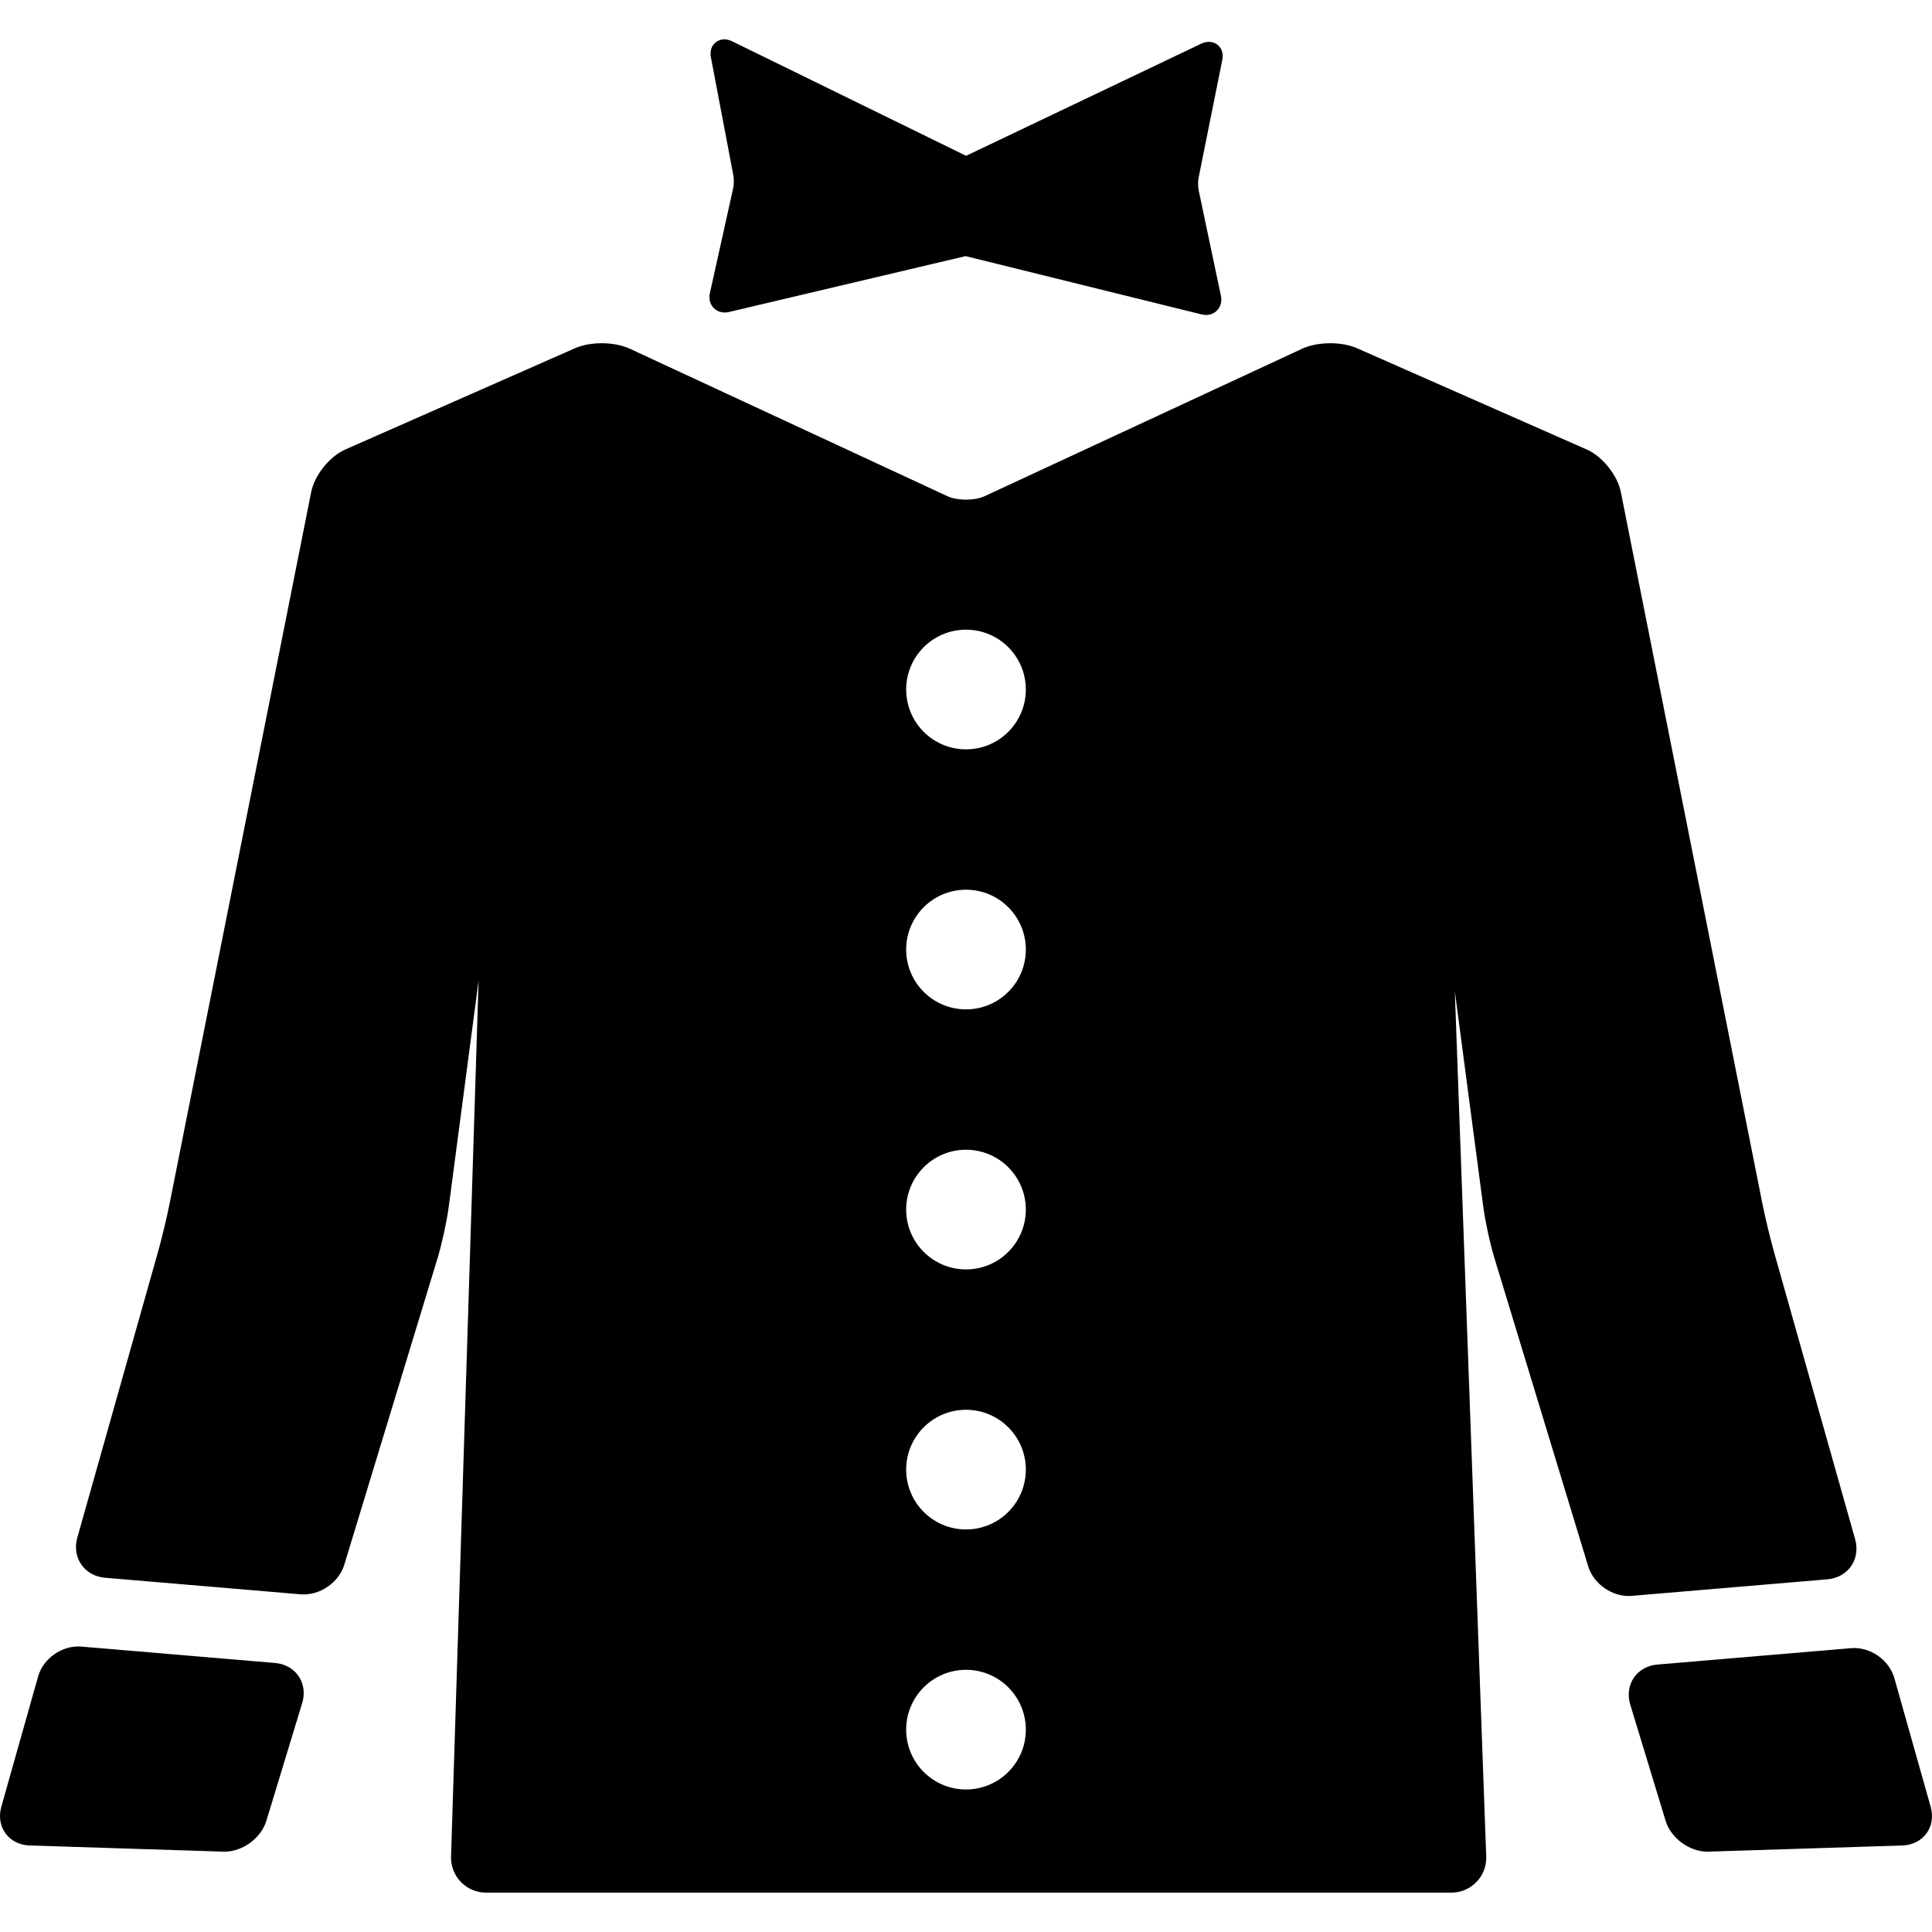 <?xml version="1.0" encoding="iso-8859-1"?>
<!-- Uploaded to: SVG Repo, www.svgrepo.com, Generator: SVG Repo Mixer Tools -->
<!DOCTYPE svg PUBLIC "-//W3C//DTD SVG 1.1//EN" "http://www.w3.org/Graphics/SVG/1.1/DTD/svg11.dtd">
<svg fill="#000000" height="800px" width="800px" version="1.1" id="Capa_1" xmlns="http://www.w3.org/2000/svg" xmlns:xlink="http://www.w3.org/1999/xlink" 
	 viewBox="0 0 457.555 457.555" xml:space="preserve">
<g>
	<path d="M171.644,74.009c0.331,0,0.669-0.041,1.007-0.121l56.029-13.232l55.892,13.806c0.351,0.087,0.703,0.131,1.046,0.131
		c0,0,0,0,0,0c1.121,0,2.15-0.476,2.823-1.305c0.711-0.877,0.961-2.03,0.705-3.246l-5.273-25.008
		c-0.158-0.747-0.165-2.161-0.014-2.909l5.621-27.956c0.239-1.188,0.002-2.292-0.665-3.107c-0.963-1.176-2.685-1.499-4.273-0.742
		l-55.74,26.582L173.337,9.75c-1.589-0.777-3.318-0.465-4.291,0.711c-0.668,0.807-0.912,1.903-0.687,3.086l5.335,28.065
		c0.143,0.748,0.121,2.162-0.044,2.907l-5.527,24.901c-0.271,1.221-0.029,2.382,0.682,3.268
		C169.478,73.527,170.513,74.009,171.644,74.009z"/>
	<path d="M65.166,393.845l-45.915-3.882c-4.494-0.379-9.015,2.792-10.226,7.08l-8.718,30.875c-0.638,2.259-0.274,4.552,0.998,6.29
		c1.272,1.739,3.348,2.779,5.694,2.854l45.877,1.464l0.282,0.004c0,0,0,0,0,0c4.32,0,8.683-3.217,9.932-7.324l8.487-27.896
		c0.679-2.23,0.371-4.538-0.845-6.332C69.519,395.183,67.49,394.041,65.166,393.845z"/>
	<path d="M457.247,427.918l-8.613-30.505c-1.211-4.288-5.736-7.459-10.226-7.08l-45.908,3.881c-2.323,0.196-4.353,1.339-5.568,3.133
		c-1.215,1.794-1.523,4.102-0.845,6.332l8.375,27.527c1.249,4.107,5.612,7.324,9.933,7.324l46.16-1.468
		c2.346-0.075,4.421-1.115,5.694-2.854C457.522,432.47,457.886,430.177,457.247,427.918z"/>
	<path d="M432.818,374.024c2.313-0.196,4.35-1.334,5.588-3.121c1.238-1.788,1.586-4.096,0.955-6.33l-19.224-68.079
		c-0.885-3.137-2.121-8.28-2.754-11.468l-33.518-168.476c-0.798-4.016-4.358-8.454-8.104-10.106l-54.387-23.976
		c-1.727-0.761-3.97-1.18-6.316-1.18c-2.491,0-4.862,0.464-6.677,1.307l-75.213,34.926c-1.108,0.515-2.708,0.81-4.389,0.81
		c-1.681,0-3.281-0.295-4.389-0.81l-75.213-34.926c-1.815-0.843-4.187-1.307-6.677-1.307c-2.347,0-4.589,0.419-6.316,1.18
		l-54.387,23.976c-3.746,1.651-7.306,6.091-8.104,10.105L40.172,285.027c-0.633,3.186-1.869,8.329-2.754,11.467l-19.119,67.709
		c-0.631,2.234-0.283,4.541,0.955,6.329c1.237,1.788,3.274,2.927,5.588,3.123l46.367,3.927c4.468,0.364,9.037-2.757,10.327-6.997
		l22.123-72.718c0.996-3.273,2.17-8.696,2.619-12.089l7.069-53.548l-6.524,207.427c-0.072,2.277,0.757,4.427,2.333,6.054
		c1.576,1.626,3.699,2.521,5.977,2.521h228.565c2.281,0,4.402-0.897,5.973-2.525c1.571-1.629,2.391-3.782,2.308-6.062
		l-7.435-204.891l6.735,51.023c0.448,3.393,1.623,8.815,2.619,12.089l22.235,73.086c1.291,4.241,5.853,7.379,10.328,6.998
		L432.818,374.024z M228.778,423.801c-7.826,0-14.17-6.344-14.17-14.17s6.344-14.169,14.17-14.169s14.17,6.344,14.17,14.169
		S236.603,423.801,228.778,423.801z M228.778,362.217c-7.826,0-14.17-6.344-14.17-14.169c0-7.826,6.344-14.17,14.17-14.17
		s14.17,6.344,14.17,14.17C242.947,355.873,236.603,362.217,228.778,362.217z M228.778,300.634c-7.826,0-14.17-6.344-14.17-14.17
		s6.344-14.17,14.17-14.17s14.17,6.344,14.17,14.17S236.603,300.634,228.778,300.634z M228.778,239.05
		c-7.826,0-14.17-6.344-14.17-14.17c0-7.826,6.344-14.169,14.17-14.169s14.17,6.344,14.17,14.169
		C242.947,232.706,236.603,239.05,228.778,239.05z M228.778,177.466c-7.826,0-14.17-6.344-14.17-14.169s6.344-14.17,14.17-14.17
		s14.17,6.344,14.17,14.17S236.603,177.466,228.778,177.466z"/>
</g>
</svg>